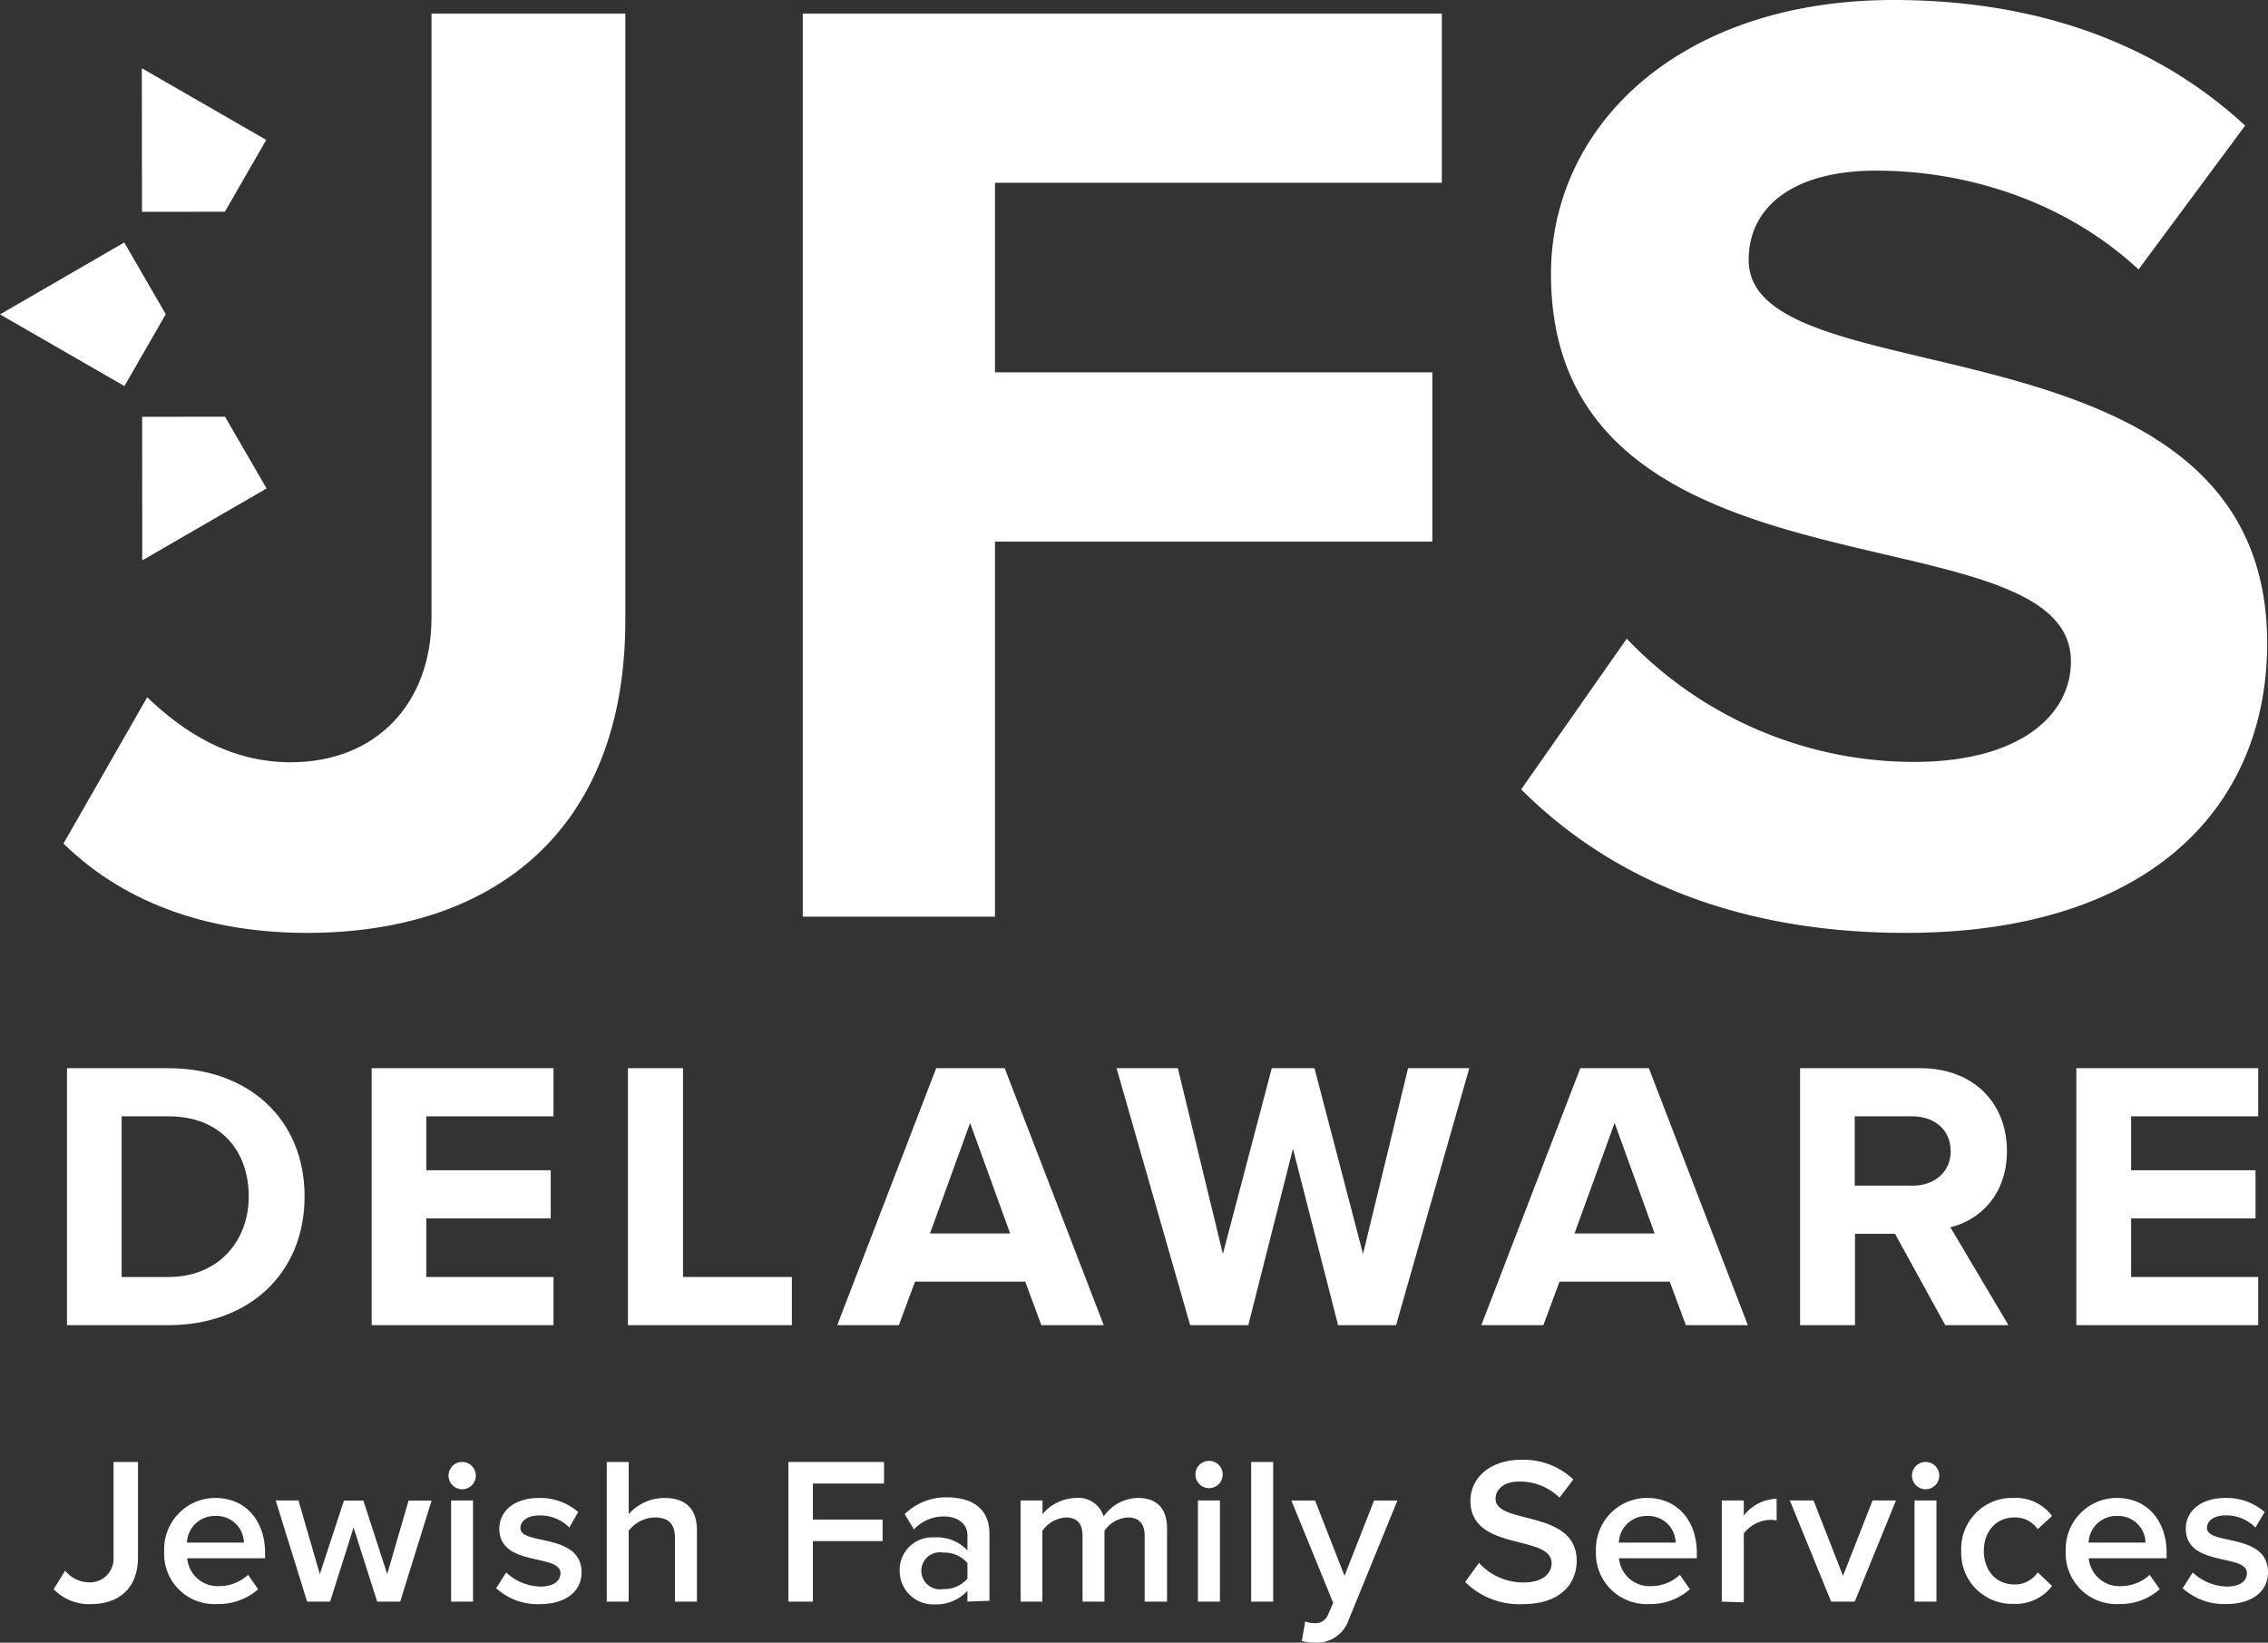 <svg id="Layer_1" data-name="Layer 1" xmlns="http://www.w3.org/2000/svg" viewBox="0 0 270.89 196.19">
  <rect x="0" y="0" width="270.89" height="196.19" fill="#333333" stroke="none"/>
  <defs>
    <style>
      .cls-1 {
        fill: #fff;
      }
    </style>
  </defs>
  <g>
    <g>
      <path class="cls-1" d="M7.58,100.75l10-17.47c4.2,4,9.7,7.76,17.14,7.76,10.19,0,16.82-7,16.82-17.3V1.62H74.69V74.06c0,25.39-16,37.36-38,37.36C25.7,111.42,15.35,108.35,7.58,100.75Z"/>
      <path class="cls-1" d="M95.88,109.48V1.62h76.33V21.83H118.84V44.47h52.24V64.69H118.84v44.79Z"/>
      <path class="cls-1" d="M181.69,94.28l12.61-18A47.4,47.4,0,0,0,228.59,91c12.77,0,18.76-5.66,18.76-12,0-18.76-62.1-5.66-62.1-46.25C185.25,14.88,200.77,0,226.16,0c17.14,0,31.37,5.17,42,15L255.43,32.18c-8.73-8.09-20.37-11.8-31.37-11.8-9.7,0-15.2,4.2-15.2,10.67,0,17,61.93,5.5,61.93,45.76,0,19.73-14.23,34.61-43.17,34.61C206.76,111.42,191.88,104.47,181.69,94.28Z"/>
    </g>
    <g>
      <path class="cls-1" d="M6.41,189.81l1.37-2.22a3.72,3.72,0,0,0,2.85,1.4,2.81,2.81,0,0,0,2.93-2.68,1.71,1.71,0,0,0,0-.32V174.61h2.92V186c0,3.8-2.4,5.59-5.62,5.59A5.89,5.89,0,0,1,6.41,189.81Z"/>
      <path class="cls-1" d="M19.61,185.24a6.12,6.12,0,0,1,5.89-6.33h.23c3.63,0,5.93,2.75,5.93,6.55v.65h-9.3a3.65,3.65,0,0,0,3.82,3.33,5.07,5.07,0,0,0,3.45-1.35l1.2,1.72a7.11,7.11,0,0,1-4.9,1.77,6,6,0,0,1-6.32-5.66C19.6,185.69,19.6,185.47,19.61,185.24Zm6.1-4.18a3.31,3.31,0,0,0-3.38,3.18h6.8a3.25,3.25,0,0,0-3.31-3.18Z"/>
      <path class="cls-1" d="M45.05,191.29l-2.82-8.85-2.8,8.85H36.68l-3.75-12.08h2.72L38.2,188l2.88-8.78H43.4L46.25,188l2.55-8.78h2.75L47.8,191.29Z"/>
      <path class="cls-1" d="M53.58,176.11a1.63,1.63,0,1,1,0,.26A1.13,1.13,0,0,1,53.58,176.11Zm.3,15.18V179.21H56.5v12.08Z"/>
      <path class="cls-1" d="M59.26,189.69l1.2-1.88a6.21,6.21,0,0,0,4.08,1.68c1.57,0,2.4-.65,2.4-1.6,0-2.38-7.3-.68-7.3-5.33,0-2,1.7-3.65,4.75-3.65a6.89,6.89,0,0,1,4.67,1.68L68,182.44A4.88,4.88,0,0,0,64.39,181c-1.38,0-2.23.65-2.23,1.5,0,2.12,7.3.52,7.3,5.32,0,2.15-1.77,3.77-5,3.77A7.34,7.34,0,0,1,59.26,189.69Z"/>
      <path class="cls-1" d="M80.62,191.29v-7.6c0-1.9-1-2.45-2.43-2.45a4,4,0,0,0-3.1,1.6v8.45H72.47V174.61h2.62v6.23a5.71,5.71,0,0,1,4.25-1.93c2.6,0,3.9,1.35,3.9,3.83v8.55Z"/>
      <path class="cls-1" d="M94.17,191.29V174.61h11.42v2.58h-8.5v4.3h8.33v2.57H97.09v7.23Z"/>
      <path class="cls-1" d="M115.55,191.29V190a5.06,5.06,0,0,1-3.92,1.62,4,4,0,0,1-4.17-3.83v-.17a3.87,3.87,0,0,1,3.73-4h.44a5,5,0,0,1,3.92,1.55v-1.8c0-1.4-1.17-2.25-2.82-2.25a4.81,4.81,0,0,0-3.57,1.55l-1.1-1.83a7,7,0,0,1,5.07-2c2.7,0,5.05,1.13,5.05,4.35v8Zm0-2.75v-1.85a3.54,3.54,0,0,0-2.87-1.25,2.21,2.21,0,1,0-.78,4.35,2,2,0,0,0,.78,0A3.62,3.62,0,0,0,115.55,188.54Z"/>
      <path class="cls-1" d="M136.72,191.29v-7.88c0-1.3-.58-2.17-2-2.17a3.59,3.59,0,0,0-2.8,1.6v8.45H129.3v-7.88c0-1.3-.55-2.17-2-2.17a3.72,3.72,0,0,0-2.8,1.6v8.45h-2.6V179.21h2.62v1.63a5.35,5.35,0,0,1,4-1.93,3.15,3.15,0,0,1,3.3,2.2,5.1,5.1,0,0,1,4.1-2.2c2.2,0,3.47,1.2,3.47,3.65v8.73Z"/>
      <path class="cls-1" d="M142.78,176.11a1.63,1.63,0,1,1,1.63,1.63,1.63,1.63,0,0,1-1.63-1.63Zm.3,15.18V179.21h2.63v12.08Z"/>
      <path class="cls-1" d="M149.44,191.29V174.61h2.63v16.68Z"/>
      <path class="cls-1" d="M155.89,193.66a2.87,2.87,0,0,0,1,.2,1.64,1.64,0,0,0,1.75-1.05l.6-1.37-5-12.23h2.83l3.52,9,3.53-9h2.79l-5.82,14.25a4,4,0,0,1-4.12,2.72,7.38,7.38,0,0,1-1.48-.17Z"/>
      <path class="cls-1" d="M175,188.94l1.65-2.28A7.12,7.12,0,0,0,182,189c2.4,0,3.32-1.18,3.32-2.3,0-3.5-9.69-1.33-9.69-7.45,0-2.78,2.4-4.9,6.07-4.9a8.65,8.65,0,0,1,6.22,2.35l-1.65,2.17a6.78,6.78,0,0,0-4.84-1.92c-1.7,0-2.8.85-2.8,2.07,0,3.13,9.69,1.2,9.69,7.4,0,2.78-2,5.17-6.44,5.17A9.12,9.12,0,0,1,175,188.94Z"/>
      <path class="cls-1" d="M190.62,185.24a6.12,6.12,0,0,1,5.89-6.33h.23c3.63,0,5.93,2.75,5.93,6.55v.65h-9.3a3.66,3.66,0,0,0,3.83,3.33,5,5,0,0,0,3.44-1.35l1.2,1.72a7.1,7.1,0,0,1-4.89,1.77,6.06,6.06,0,0,1-6.33-5.78A5.23,5.23,0,0,1,190.62,185.24Zm6.1-4.18a3.31,3.31,0,0,0-3.37,3.18h6.79a3.25,3.25,0,0,0-3.31-3.18Z"/>
      <path class="cls-1" d="M205.65,191.29V179.21h2.63V181A5.22,5.22,0,0,1,212.2,179v2.6a3.56,3.56,0,0,0-.8-.07,4.13,4.13,0,0,0-3.12,1.62v8.23Z"/>
      <path class="cls-1" d="M218.71,191.29l-4.93-12.08h2.83l3.52,9,3.53-9h2.8l-4.93,12.08Z"/>
      <path class="cls-1" d="M228.37,176.11a1.63,1.63,0,1,1,0,.26A1.13,1.13,0,0,1,228.37,176.11Zm.3,15.18V179.21h2.62v12.08Z"/>
      <path class="cls-1" d="M234.25,185.24a6.07,6.07,0,0,1,5.78-6.33h.45a5.38,5.38,0,0,1,4.62,2.15l-1.72,1.58a3.22,3.22,0,0,0-2.78-1.4c-2.17,0-3.65,1.65-3.65,4s1.48,4,3.65,4a3.24,3.24,0,0,0,2.78-1.45l1.72,1.63a5.47,5.47,0,0,1-4.62,2.14,6.07,6.07,0,0,1-6.23-5.9A2.94,2.94,0,0,1,234.25,185.24Z"/>
      <path class="cls-1" d="M246.73,185.24a6.12,6.12,0,0,1,5.89-6.33h.24c3.62,0,5.92,2.75,5.92,6.55v.65h-9.3a3.66,3.66,0,0,0,3.83,3.33,5.07,5.07,0,0,0,3.45-1.35l1.2,1.72a7.11,7.11,0,0,1-4.9,1.77,6.06,6.06,0,0,1-6.33-5.78A5.23,5.23,0,0,1,246.73,185.24Zm6.1-4.18a3.31,3.31,0,0,0-3.37,3.18h6.8a3.25,3.25,0,0,0-3.33-3.18Z"/>
      <path class="cls-1" d="M260.7,189.69l1.2-1.88a6.16,6.16,0,0,0,4.07,1.68c1.57,0,2.4-.65,2.4-1.6,0-2.38-7.3-.68-7.3-5.33,0-2,1.7-3.65,4.75-3.65a6.89,6.89,0,0,1,4.67,1.68l-1.1,1.85a4.91,4.91,0,0,0-3.57-1.45c-1.38,0-2.22.65-2.22,1.5,0,2.12,7.29.52,7.29,5.32,0,2.15-1.77,3.77-5,3.77A7.35,7.35,0,0,1,260.7,189.69Z"/>
    </g>
    <g>
      <path class="cls-1" d="M8,158.27V127.58H20.1c9.61,0,16.28,6.12,16.28,15.32s-6.67,15.37-16.24,15.37ZM29.71,142.9c0-5.38-3.31-9.57-9.57-9.57H14.53v19.19H20.1C26.17,152.52,29.71,148.15,29.71,142.9Z"/>
      <path class="cls-1" d="M44.39,158.27V127.58H66.11v5.75H50.92v6.44H65.78v5.75H50.92v7H66.11v5.75Z"/>
      <path class="cls-1" d="M75,158.27V127.58h6.58v24.94h13v5.75Z"/>
      <path class="cls-1" d="M124.38,158.27l-1.93-5.2H109.29l-1.93,5.2H100l11.82-30.69H120l11.83,30.69Zm-8.51-24.15-4.79,13.2h9.57Z"/>
      <path class="cls-1" d="M159.82,158.27l-5.39-21.07-5.33,21.07h-6.95l-8.79-30.69h7.32l5.38,22.18,5.84-22.18H157l5.8,22.18,5.38-22.18h7.31l-8.74,30.69Z"/>
      <path class="cls-1" d="M201.36,158.27l-1.93-5.2H186.27l-1.93,5.2h-7.41l11.82-30.69h8.19l11.82,30.69Zm-8.51-24.15-4.79,13.2h9.57Z"/>
      <path class="cls-1" d="M232.34,158.27l-6-10.91h-4.78v10.91H215V127.58h14.36c6.39,0,10.35,4.19,10.35,9.89,0,5.39-3.45,8.33-6.76,9.11l6.94,11.69Zm.64-20.84c0-2.53-2-4.1-4.55-4.1h-6.9v8.28h6.9c2.57,0,4.57-1.56,4.57-4.18Z"/>
      <path class="cls-1" d="M248,158.27V127.58h21.72v5.75H254.54v6.44H269.4v5.75H254.54v7h15.18v5.75Z"/>
    </g>
    <polygon class="cls-1" points="14.86 46.11 0 37.55 14.84 28.96 19.8 37.53 14.86 46.11"/>
    <polygon class="cls-1" points="26.86 25.29 31.8 16.71 16.94 8.15 16.96 25.3 26.86 25.29"/>
    <polygon class="cls-1" points="26.88 49.77 16.98 49.78 16.99 66.93 31.84 58.34 26.88 49.77"/>
  </g>
</svg>
